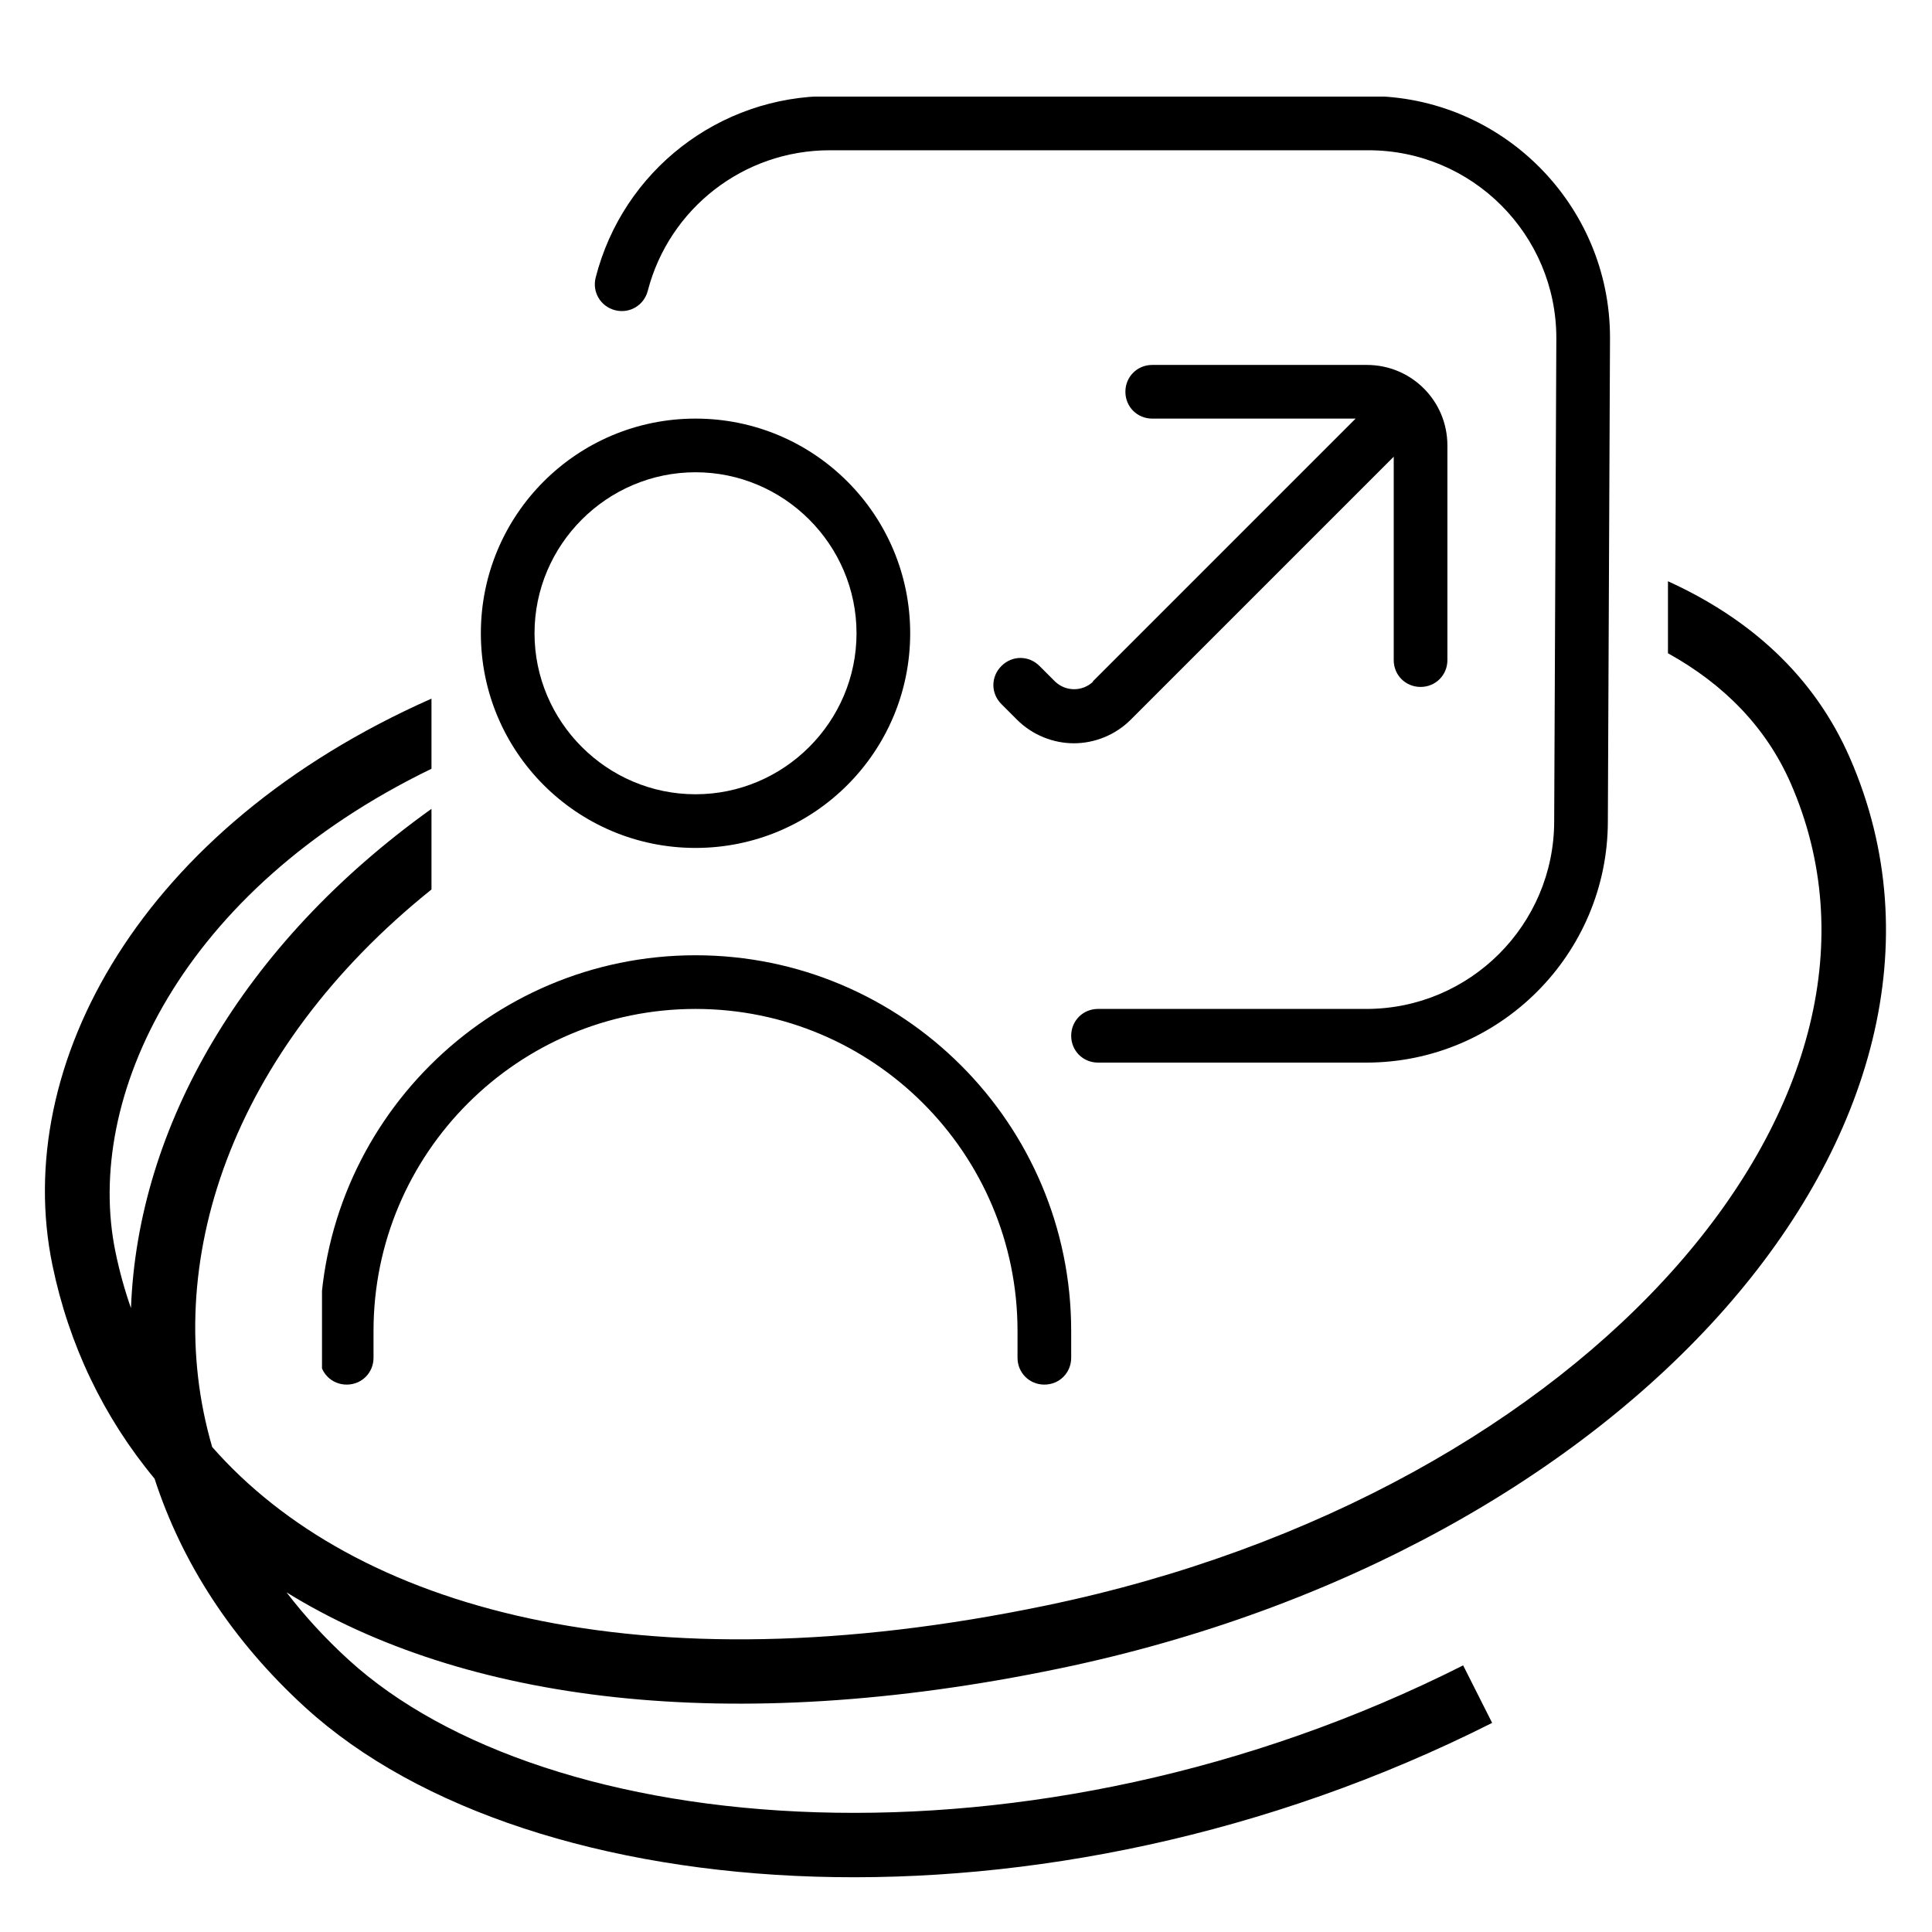 <?xml version="1.0" encoding="UTF-8"?> <svg xmlns="http://www.w3.org/2000/svg" width="600" height="600" viewBox="0 0 600 600" fill="none"><path d="M518 180.516C543.238 191.991 563.292 209.703 574.489 235.346C599.498 292.617 581.036 354.96 535.691 406.431C490.322 457.929 417.206 499.842 329.004 518.167C226.277 539.51 144.013 528.489 88.986 494.517C94.564 501.807 100.985 508.816 108.272 515.471C138.615 543.178 191.033 560.892 253.732 562.824C316.143 564.748 387.45 550.959 454.395 517.201L458.896 526.13L463.399 535.06C393.402 570.357 318.777 584.838 253.116 582.814C187.744 580.8 129.95 562.349 94.787 530.239H94.786C72.034 509.463 56.433 485.208 48.005 459.222C32.083 440.011 21.383 417.578 16.278 392.879C3.433 330.728 43.818 256.877 134 216.968V238.748C56.253 276.421 25.976 340.988 35.864 388.831C37.099 394.805 38.705 400.616 40.676 406.25C42.775 350.079 75.164 293.294 134 251.195V276.239C71.882 326.078 49.299 392.583 65.898 449.382C109.808 499.368 198.153 524.925 324.936 498.585C409.598 480.995 478.616 440.962 520.685 393.21C562.778 345.43 577.061 291.215 556.16 243.35C548.571 225.97 535.502 212.579 518 202.876V180.516Z" fill="#00BBA7" style="fill:#00BBA7;fill:color(display-p3 0 0.733 0.655);fill-opacity:1;"></path><g clip-path="url(#clip0_1419_386)"><path d="M216.001 263.333C252.834 263.333 282.667 233.5 282.667 196.666C282.667 159.833 252.834 130 216.001 130C179.167 130 149.334 159.833 149.334 196.666C149.334 233.5 179.167 263.333 216.001 263.333ZM216.001 146.666C243.501 146.666 266.001 169.166 266.001 196.666C266.001 224.166 243.501 246.666 216.001 246.666C188.501 246.666 166.001 224.166 166.001 196.666C166.001 169.166 188.501 146.666 216.001 146.666ZM332.667 413.333V421.666C332.667 426.333 329.001 430 324.334 430C319.667 430 316.001 426.333 316.001 421.666V413.333C316.001 358.166 271.167 313.333 216.001 313.333C160.834 313.333 116.001 358.166 116.001 413.333V421.666C116.001 426.333 112.334 430 107.667 430C103.001 430 99.334 426.333 99.334 421.666V413.333C99.334 349 151.667 296.666 216.001 296.666C280.334 296.666 332.667 349 332.667 413.333ZM500.001 105L499.334 255C499.334 296.333 465.667 330 424.334 330H341.001C336.334 330 332.667 326.333 332.667 321.666C332.667 317 336.334 313.333 341.001 313.333H424.334C456.501 313.333 482.667 287.166 482.667 255L483.334 105C483.334 72.833 457.167 46.666 425.001 46.666H257.667C231.001 46.666 207.834 64.666 201.167 90.333C200.001 94.833 195.501 97.5 191.001 96.333C186.501 95.166 183.834 90.666 185.001 86.166C193.501 53 223.334 29.833 257.667 29.833H425.001C466.334 29.833 500.001 63.5 500.001 104.833V105ZM339.334 211.666L421.001 130H357.834C353.167 130 349.501 126.333 349.501 121.666C349.501 117 353.167 113.333 357.834 113.333H424.501C438.334 113.333 449.501 124.5 449.501 138.333V205C449.501 209.666 445.834 213.333 441.167 213.333C436.501 213.333 432.834 209.666 432.834 205V141.833L351.167 223.5C346.334 228.333 339.834 230.833 333.501 230.833C327.167 230.833 320.667 228.333 315.834 223.5L311.001 218.666C307.667 215.333 307.667 210.166 311.001 206.833C314.334 203.5 319.501 203.5 322.834 206.833L327.667 211.666C331.001 214.833 336.167 214.833 339.501 211.666H339.334Z" fill="#6A7282" style="fill:#6A7282;fill:color(display-p3 0.416 0.447 0.51);fill-opacity:1;"></path></g><defs><clipPath id="clip0_1419_386"><rect width="400" height="400" fill="white" style="fill:white;fill-opacity:1;" transform="translate(100 30)"></rect></clipPath></defs></svg> 
